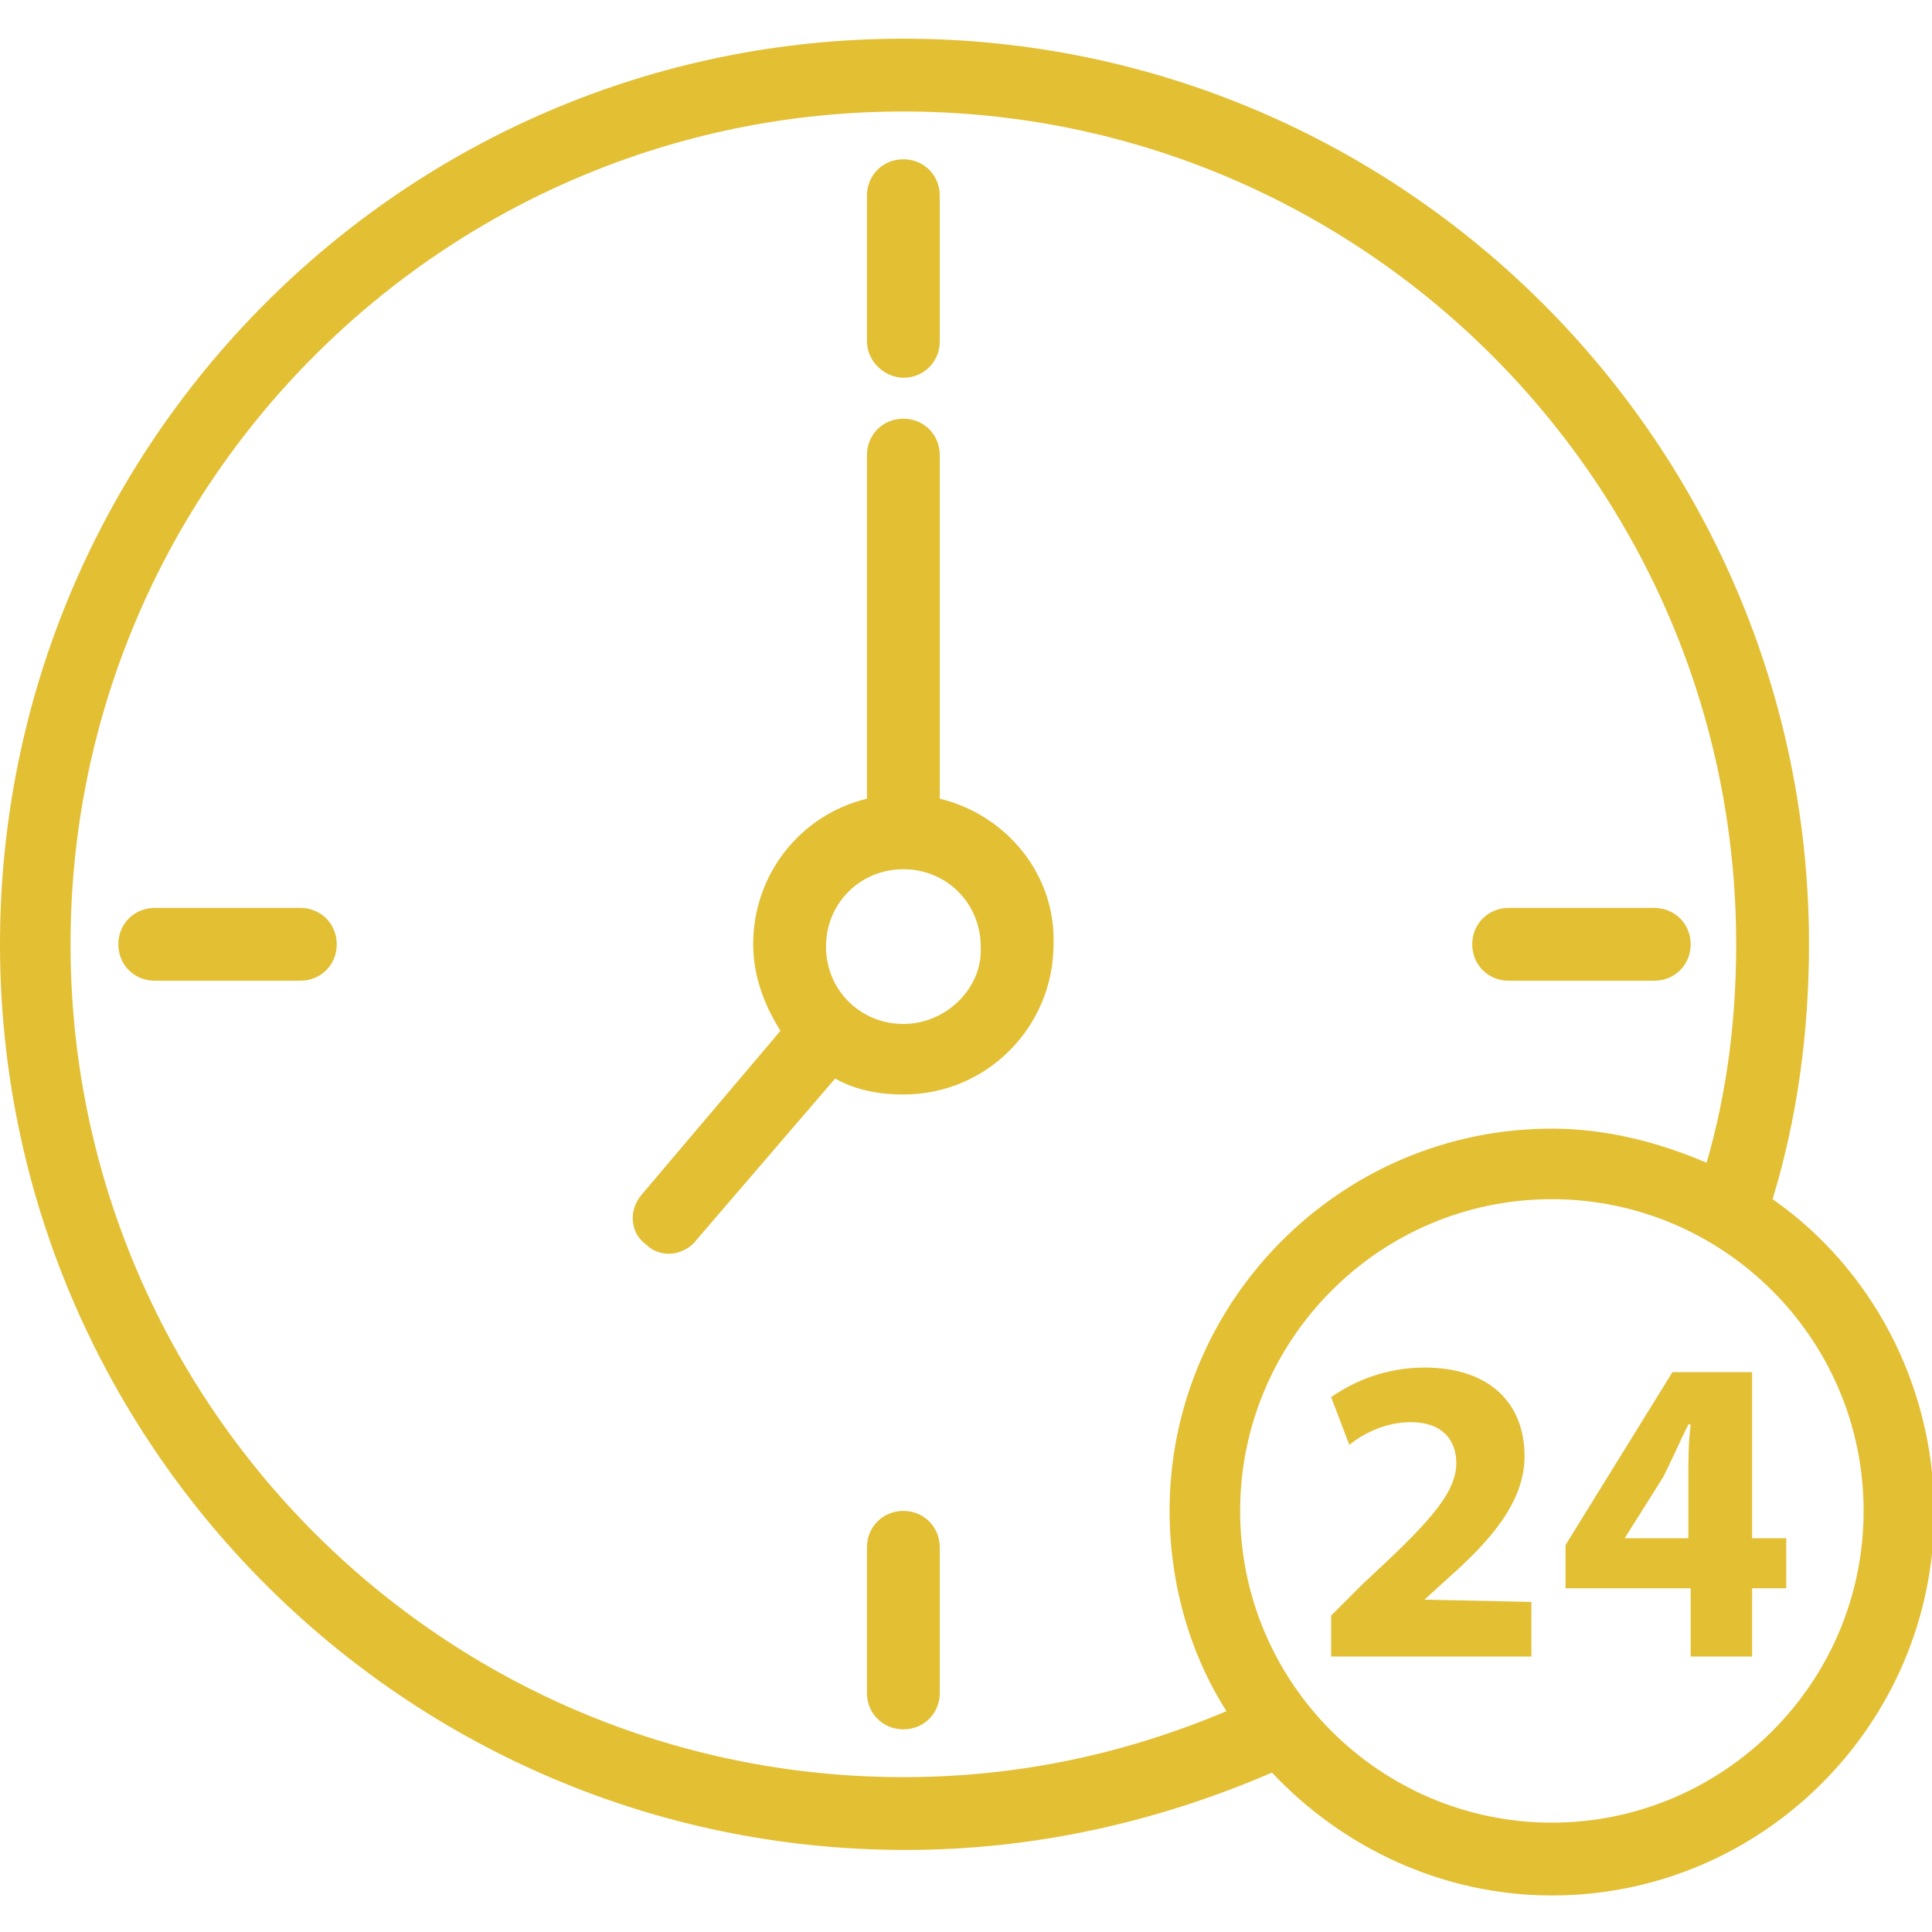 <?xml version="1.0" encoding="UTF-8" standalone="no"?>
<!DOCTYPE svg PUBLIC "-//W3C//DTD SVG 1.1//EN" "http://www.w3.org/Graphics/SVG/1.1/DTD/svg11.dtd">
<svg width="100%" height="100%" viewBox="0 0 54 54" version="1.1" xmlns="http://www.w3.org/2000/svg" xmlns:xlink="http://www.w3.org/1999/xlink" xml:space="preserve" xmlns:serif="http://www.serif.com/" style="fill-rule:evenodd;clip-rule:evenodd;stroke-linejoin:round;stroke-miterlimit:2;">
    <g transform="matrix(0.159,0,0,0.159,0,0)">
        <path d="M311.6,210.8C316,196.4 318,181.2 318,166C318,78.4 246.8,6.8 158.8,6.8C70.8,6.8 0,78.4 0,166C0,253.6 71.2,325.2 159.2,325.2C181.6,325.2 203.2,320.4 223.6,311.6C236,324.8 253.6,333.2 272.8,333.2C310,333.2 340,302.8 340,266C340,243.2 328.8,222.8 311.6,210.8ZM158.8,312.4C78,312.4 12.4,246.8 12.4,166C12.4,85.2 78,19.6 158.8,19.6C239.6,19.6 305.2,85.2 305.2,166C305.2,179.2 303.6,192 300,204.4C291.6,200.8 282.4,198.4 272.8,198.4C235.6,198.4 205.6,228.8 205.6,265.6C205.6,278.4 209.2,290.8 215.6,300.8C197.6,308.4 178.8,312.4 158.8,312.4ZM272.8,320.4C242.8,320.4 218,296 218,265.6C218,235.6 242.4,210.8 272.8,210.8C302.8,210.8 327.6,235.2 327.6,265.6C327.6,296 302.8,320.4 272.8,320.4Z" style="fill:rgb(227,191,52);fill-rule:nonzero;"/>
        <path d="M165.2,140.4L165.2,80C165.2,76.4 162.4,73.6 158.8,73.6C155.2,73.6 152.4,76.4 152.4,80L152.4,140.4C140.8,143.2 132.4,153.6 132.4,166C132.4,171.6 134.4,176.8 137.2,181.2L112.8,210C110.4,212.8 110.8,216.8 113.6,218.8C114.8,220 116.4,220.4 117.6,220.4C119.2,220.4 121.2,219.6 122.4,218L146.8,189.6C150.4,191.6 154.4,192.4 158.8,192.4C173.6,192.4 185.2,180.4 185.2,166C185.6,153.6 176.8,143.2 165.2,140.4ZM158.8,180C151.2,180 145.2,174 145.2,166.4C145.2,158.8 151.2,152.8 158.8,152.8C166.4,152.8 172.4,158.8 172.4,166.4C172.8,173.6 166.4,180 158.8,180Z" style="fill:rgb(227,191,52);fill-rule:nonzero;"/>
        <path d="M52.8,159.6L27.2,159.6C23.6,159.6 20.8,162.4 20.8,166C20.8,169.6 23.6,172.4 27.2,172.4L52.8,172.4C56.4,172.4 59.2,169.6 59.2,166C59.2,162.4 56.4,159.6 52.8,159.6Z" style="fill:rgb(227,191,52);fill-rule:nonzero;"/>
        <path d="M158.8,28C155.2,28 152.4,30.8 152.4,34.4L152.4,60C152.4,63.6 155.6,66.4 158.8,66.4C162.4,66.4 165.2,63.6 165.2,60L165.2,34.4C165.2,30.8 162.4,28 158.8,28Z" style="fill:rgb(227,191,52);fill-rule:nonzero;"/>
        <path d="M290.8,159.6L265.2,159.6C261.6,159.6 258.8,162.4 258.8,166C258.8,169.6 261.6,172.4 265.2,172.4L290.8,172.4C294.4,172.4 297.2,169.6 297.2,166C297.2,162.4 294.4,159.6 290.8,159.6Z" style="fill:rgb(227,191,52);fill-rule:nonzero;"/>
        <path d="M158.8,265.6C155.2,265.6 152.4,268.4 152.4,272L152.4,297.6C152.4,301.2 155.2,304 158.8,304C162.4,304 165.2,301.2 165.2,297.6L165.2,272C165.2,268.4 162.4,265.6 158.8,265.6Z" style="fill:rgb(227,191,52);fill-rule:nonzero;"/>
        <path d="M250.4,281.2L254.8,277.2C262,270.8 268,264 268,256C268,246.8 262,240.4 250.4,240.4C243.6,240.4 238,242.8 234,245.6L237.2,254C239.6,252 243.6,250 248,250C253.6,250 256,253.2 256,257.2C256,262.8 250.4,268.4 239.6,278.4L234,284L234,291.2L269.2,291.2L269.2,281.6L250.4,281.2Z" style="fill:rgb(227,191,52);fill-rule:nonzero;"/>
        <path d="M308,270.4L308,241.2L294,241.2L275.2,271.6L275.2,279.2L297.2,279.2L297.2,291.2L308,291.2L308,279.2L314,279.2L314,270.4L308,270.4ZM296.8,259.6L296.8,270.4L285.6,270.4L292.4,259.6C294,256.4 295.2,253.6 296.8,250.4L297.2,250.4C296.8,253.6 296.8,256.4 296.8,259.6Z" style="fill:rgb(227,191,52);fill-rule:nonzero;"/>
    </g>
</svg>
